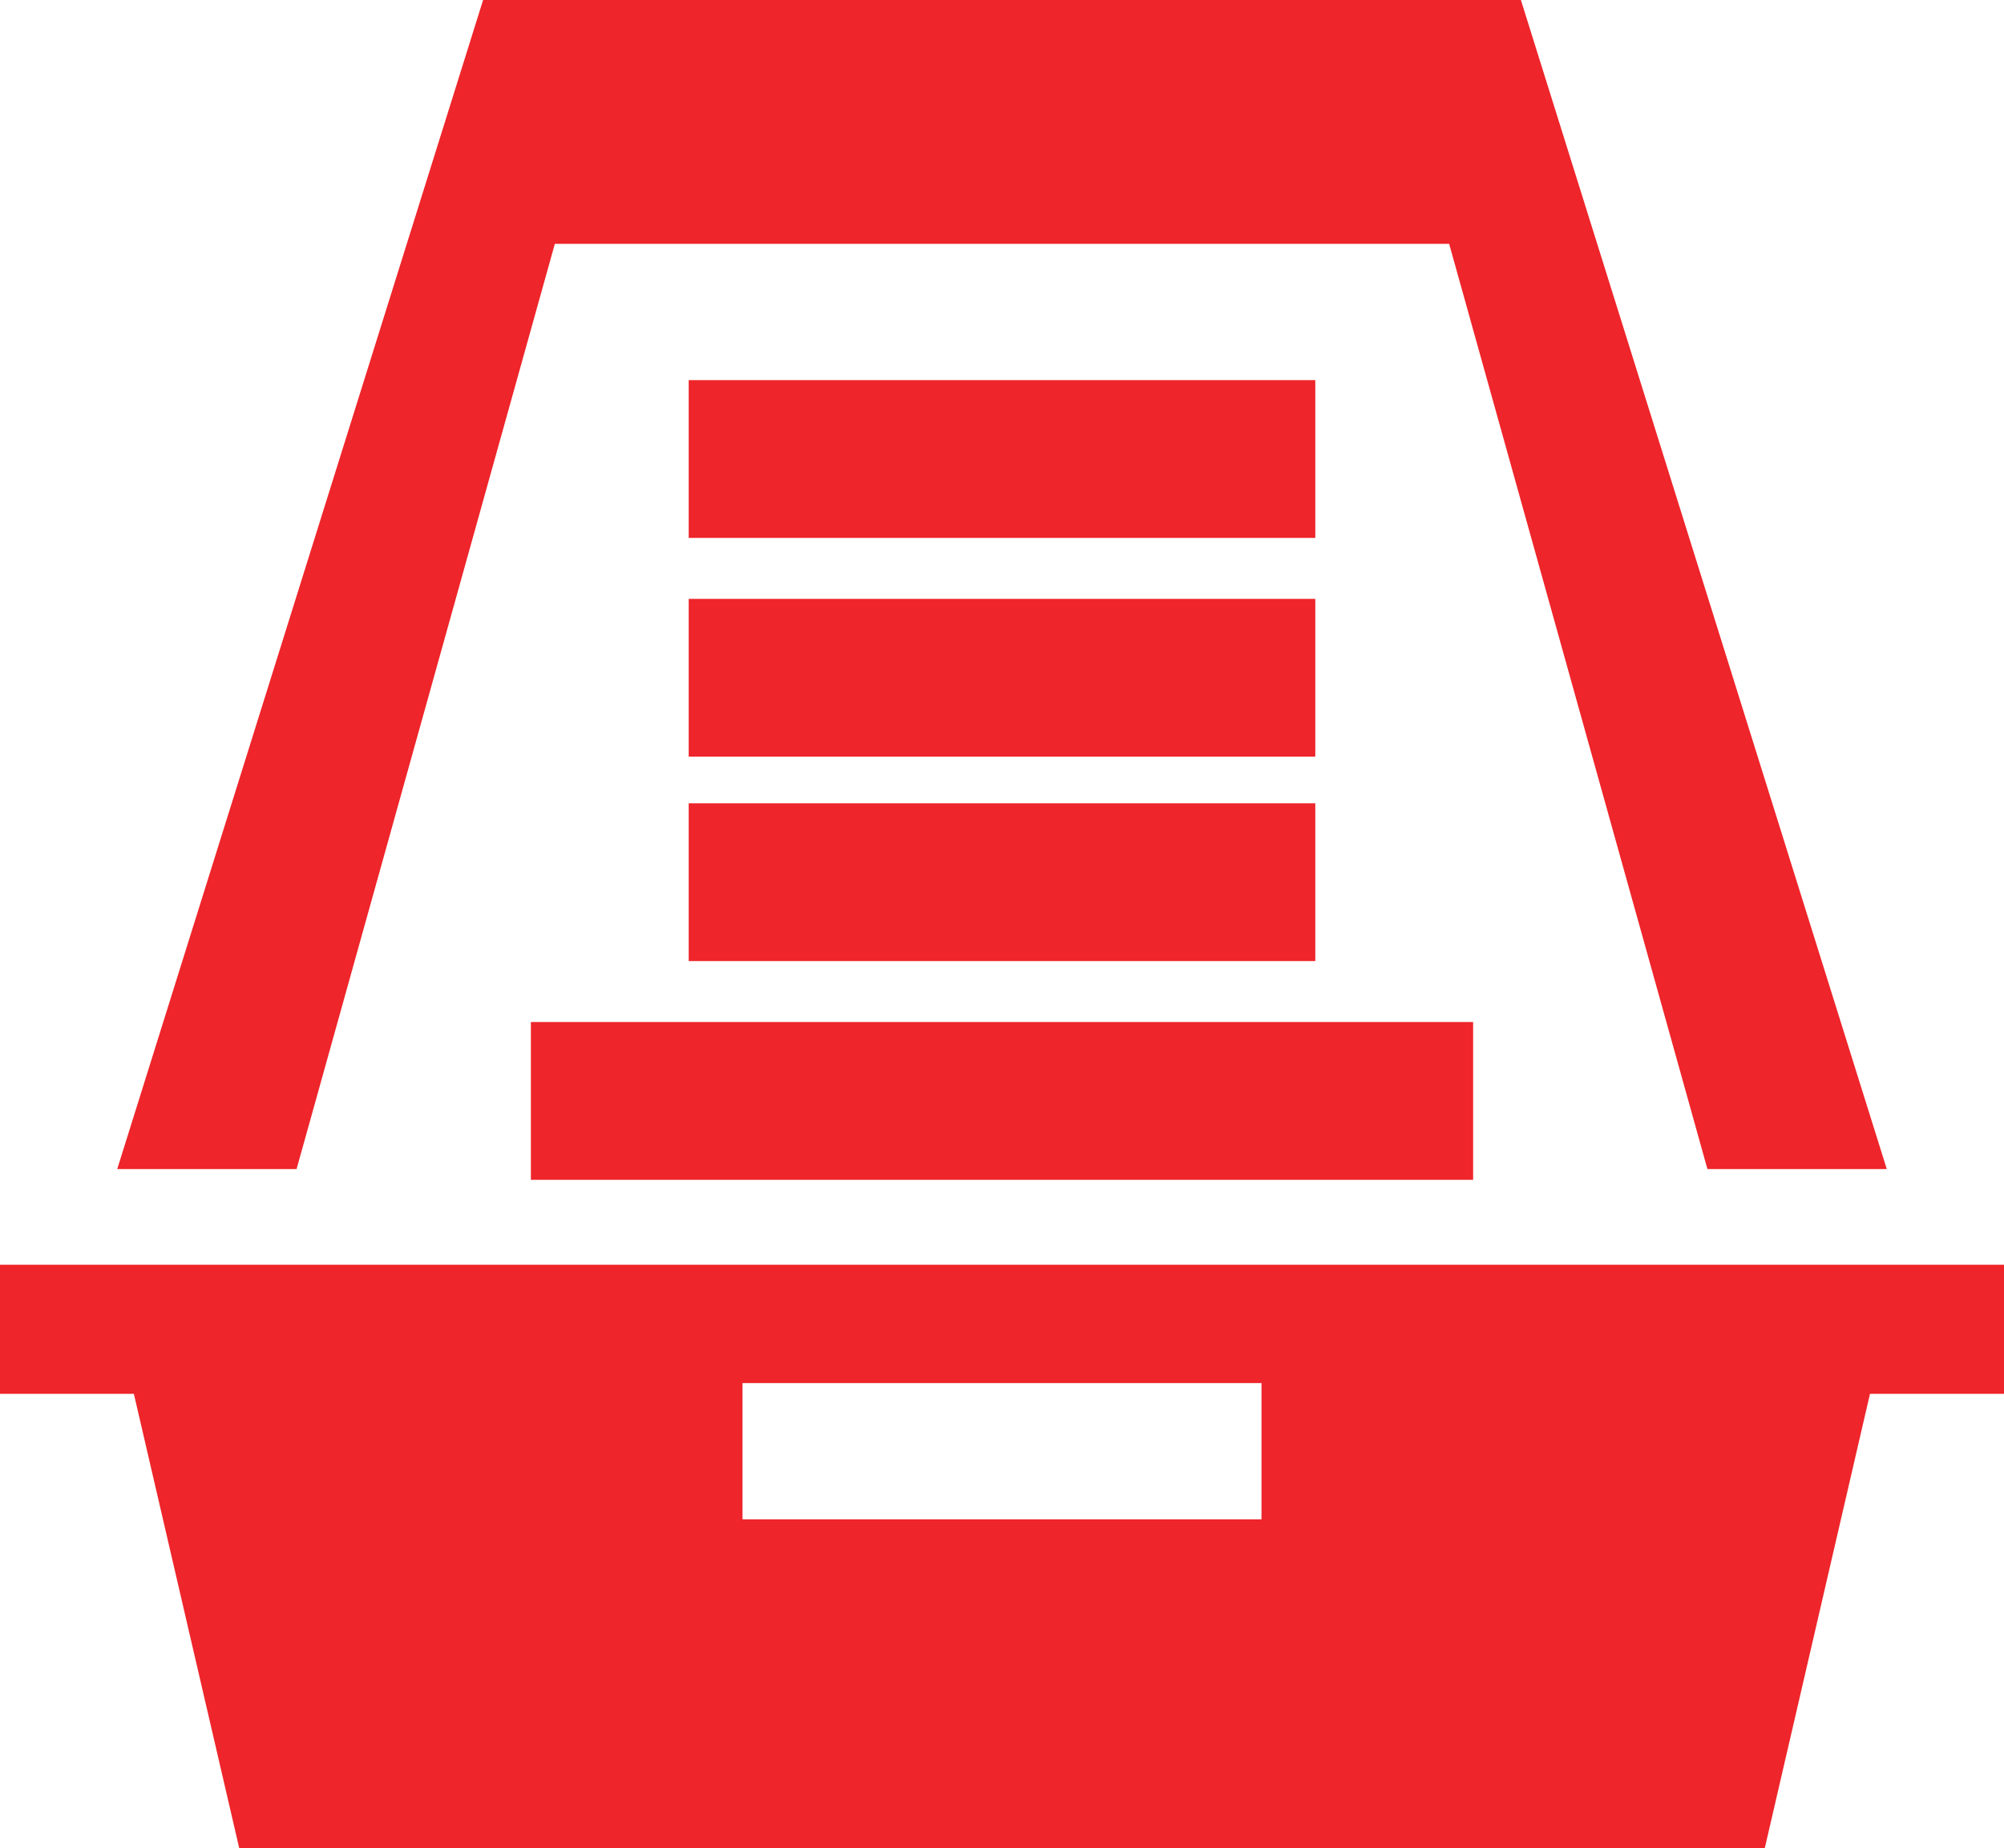 <svg xmlns="http://www.w3.org/2000/svg" viewBox="0 0 139.67 128.83"><defs><style>.cls-1{fill:#ee252a;}</style></defs><title>Recurso 1 rojo</title><g id="Capa_2" data-name="Capa 2"><g id="Capa_1-2" data-name="Capa 1"><polyline class="cls-1" points="70 0 106 0 131.5 81.5 119 81.5 101 17 70 17 69.67 17 38.67 17 20.67 81.5 8.17 81.5 33.67 0 69.67 0"/><polyline class="cls-1" points="70 26.5 91.67 26.5 91.67 37.5 70 37.5 69.67 37.5 48 37.5 48 26.5 69.67 26.5"/><polyline class="cls-1" points="70 41.75 91.67 41.75 91.67 52.75 70 52.75 69.67 52.75 48 52.75 48 41.75 69.67 41.75"/><polyline class="cls-1" points="70 56 91.67 56 91.67 67 70 67 69.67 67 48 67 48 56 69.67 56"/><polyline class="cls-1" points="70 71.25 102.67 71.25 102.67 82.25 70 82.25 69.67 82.25 37 82.25 37 71.25 69.67 71.25"/><path class="cls-1" d="M70,88.17H0v9H9.33l7.34,31.66H123l7.33-31.66h9.34v-9Zm17.92,17.75H51.75v-9.5H87.92Z"/></g></g></svg>